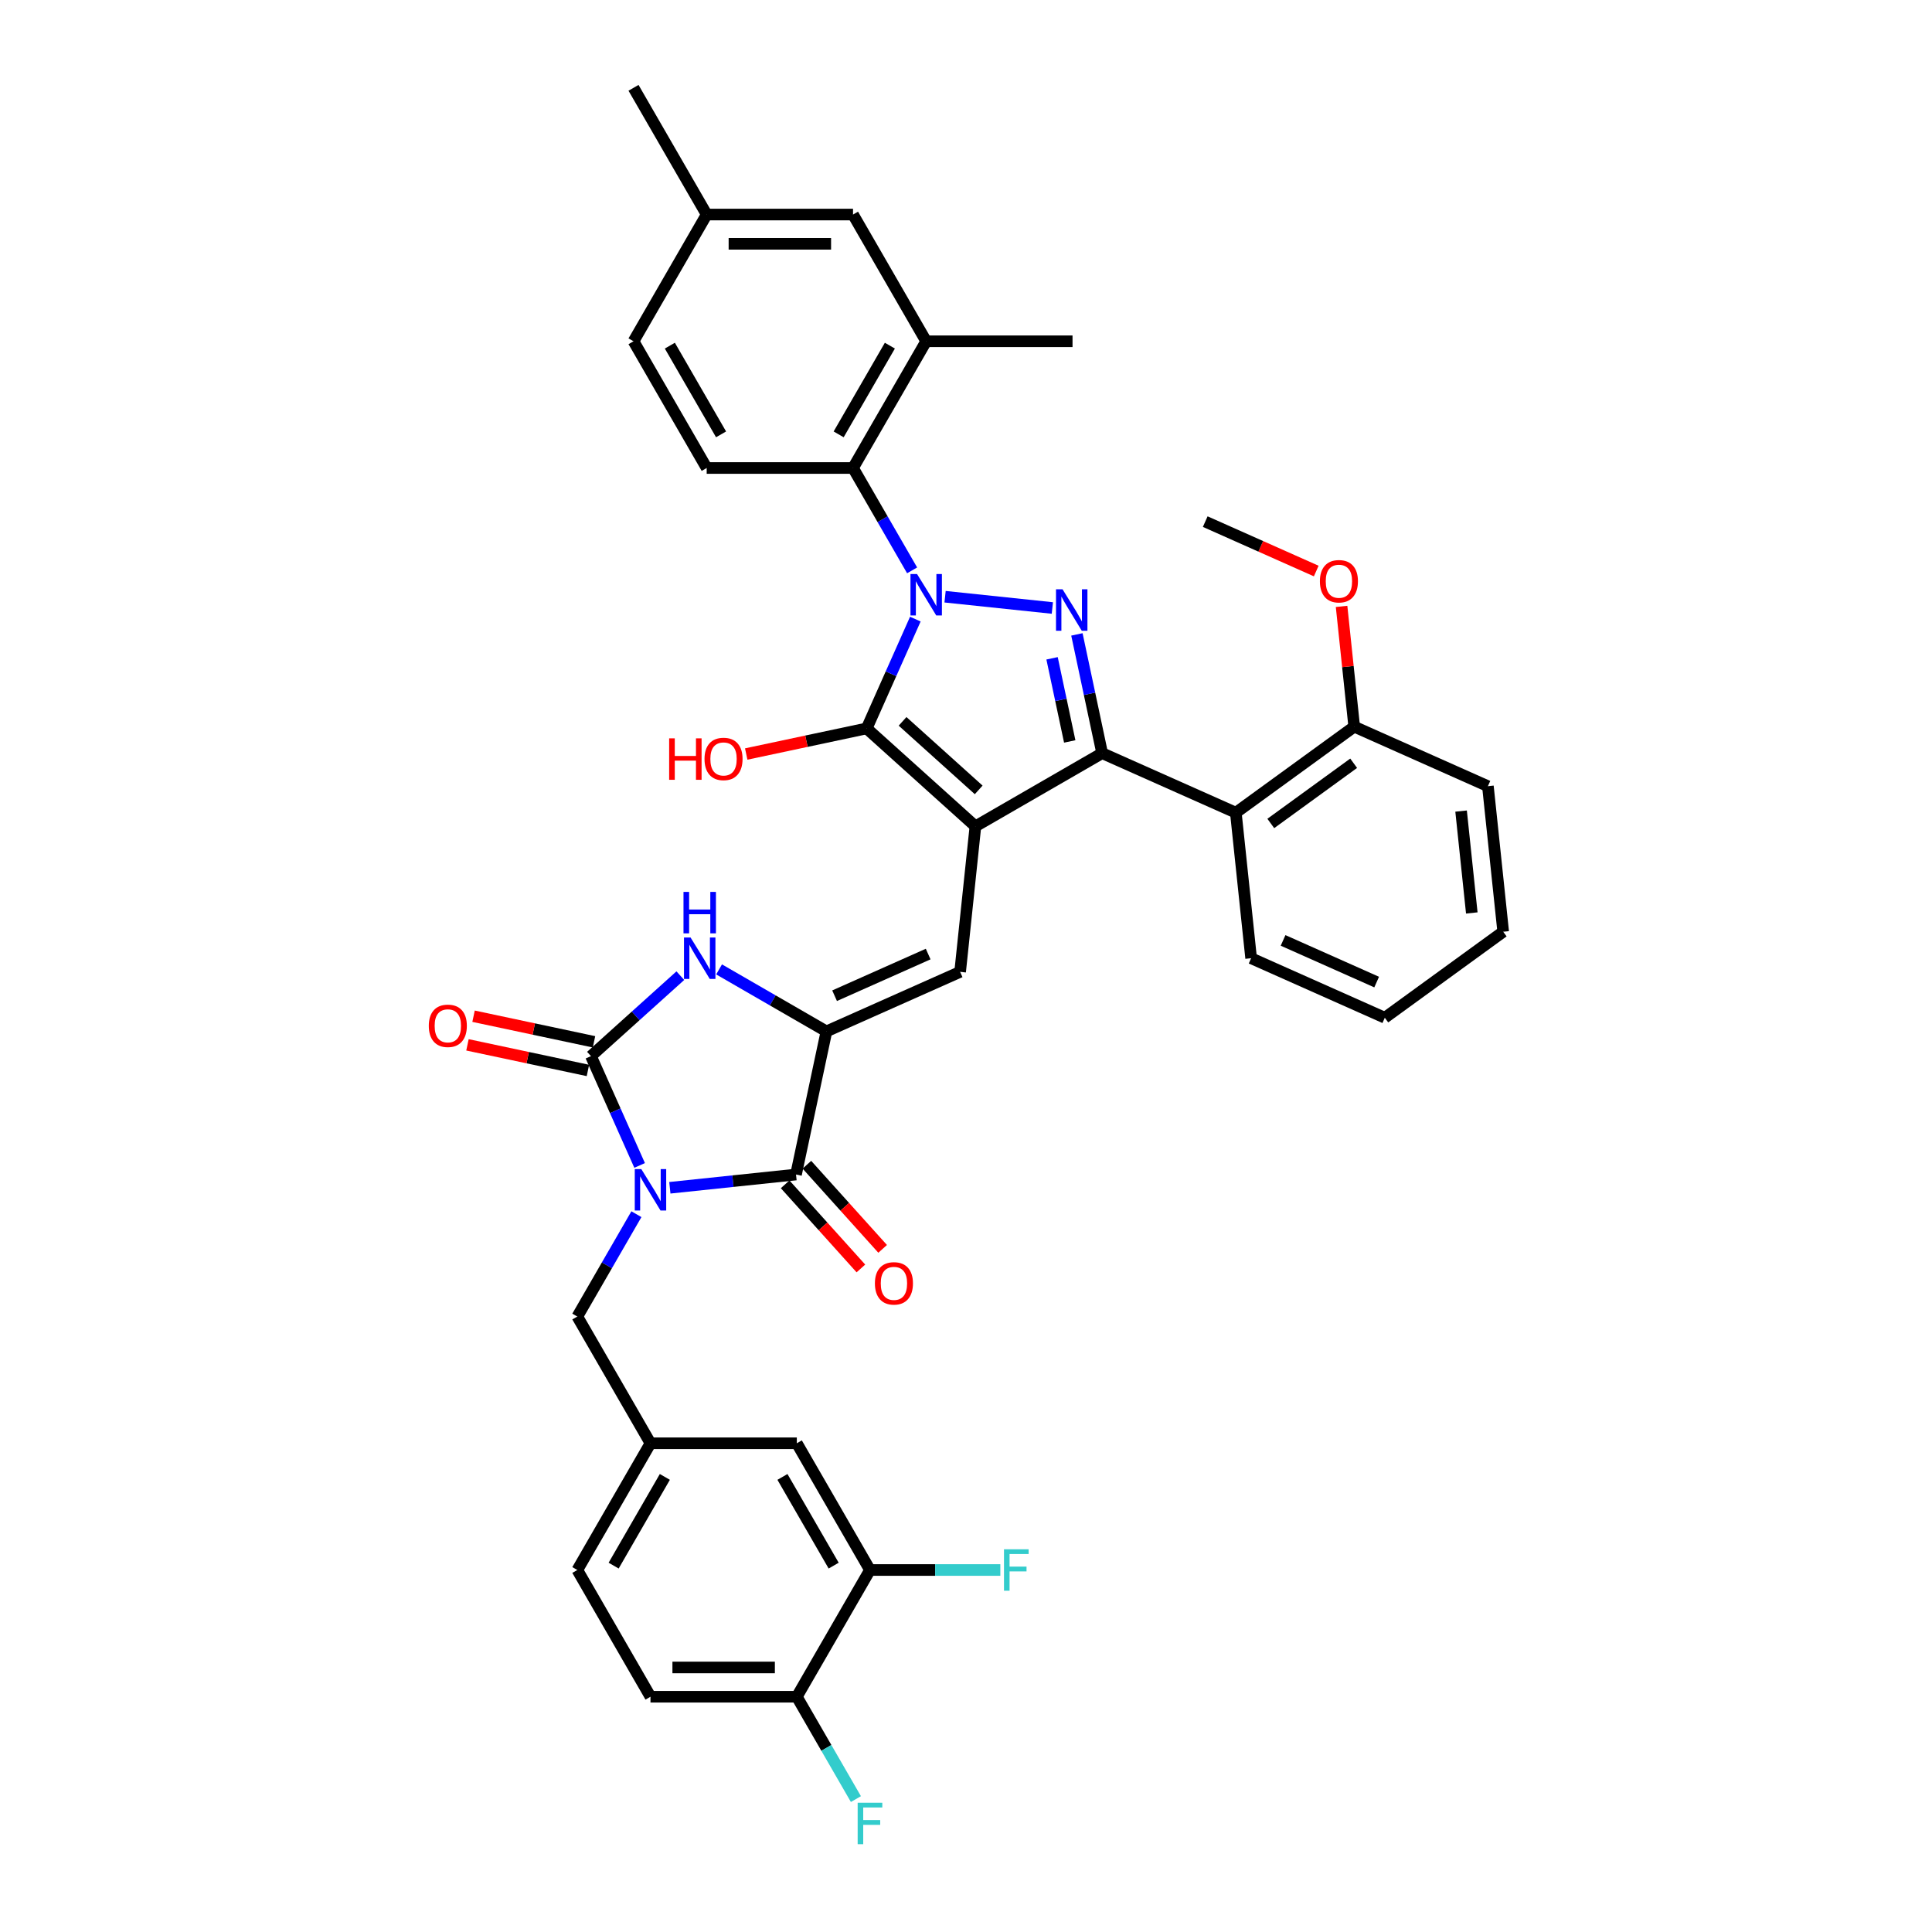 <?xml version='1.0' encoding='iso-8859-1'?>
<svg version='1.1' baseProfile='full'
              xmlns='http://www.w3.org/2000/svg'
                      xmlns:rdkit='http://www.rdkit.org/xml'
                      xmlns:xlink='http://www.w3.org/1999/xlink'
                  xml:space='preserve'
width='1000px' height='1000px' viewBox='0 0 1000 1000'>
<!-- END OF HEADER -->
<rect style='opacity:1.0;fill:#FFFFFF;stroke:none' width='1000' height='1000' x='0' y='0'> </rect>
<path class='bond-0' d='M 352.141,505.001 L 329.012,525.827' style='fill:none;fill-rule:evenodd;stroke:#0000FF;stroke-width:6px;stroke-linecap:butt;stroke-linejoin:miter;stroke-opacity:1' />
<path class='bond-0' d='M 329.012,525.827 L 305.882,546.653' style='fill:none;fill-rule:evenodd;stroke:#000000;stroke-width:6px;stroke-linecap:butt;stroke-linejoin:miter;stroke-opacity:1' />
<path class='bond-1' d='M 372.198,501.762 L 399.981,517.802' style='fill:none;fill-rule:evenodd;stroke:#0000FF;stroke-width:6px;stroke-linecap:butt;stroke-linejoin:miter;stroke-opacity:1' />
<path class='bond-1' d='M 399.981,517.802 L 427.764,533.843' style='fill:none;fill-rule:evenodd;stroke:#000000;stroke-width:6px;stroke-linecap:butt;stroke-linejoin:miter;stroke-opacity:1' />
<path class='bond-2' d='M 305.882,546.653 L 318.476,574.941' style='fill:none;fill-rule:evenodd;stroke:#000000;stroke-width:6px;stroke-linecap:butt;stroke-linejoin:miter;stroke-opacity:1' />
<path class='bond-2' d='M 318.476,574.941 L 331.071,603.228' style='fill:none;fill-rule:evenodd;stroke:#0000FF;stroke-width:6px;stroke-linecap:butt;stroke-linejoin:miter;stroke-opacity:1' />
<path class='bond-3' d='M 307.457,539.244 L 276.283,532.618' style='fill:none;fill-rule:evenodd;stroke:#000000;stroke-width:6px;stroke-linecap:butt;stroke-linejoin:miter;stroke-opacity:1' />
<path class='bond-3' d='M 276.283,532.618 L 245.11,525.992' style='fill:none;fill-rule:evenodd;stroke:#FF0000;stroke-width:6px;stroke-linecap:butt;stroke-linejoin:miter;stroke-opacity:1' />
<path class='bond-3' d='M 304.307,554.062 L 273.134,547.436' style='fill:none;fill-rule:evenodd;stroke:#000000;stroke-width:6px;stroke-linecap:butt;stroke-linejoin:miter;stroke-opacity:1' />
<path class='bond-3' d='M 273.134,547.436 L 241.96,540.81' style='fill:none;fill-rule:evenodd;stroke:#FF0000;stroke-width:6px;stroke-linecap:butt;stroke-linejoin:miter;stroke-opacity:1' />
<path class='bond-4' d='M 346.717,614.793 L 379.367,611.361' style='fill:none;fill-rule:evenodd;stroke:#0000FF;stroke-width:6px;stroke-linecap:butt;stroke-linejoin:miter;stroke-opacity:1' />
<path class='bond-4' d='M 379.367,611.361 L 412.016,607.93' style='fill:none;fill-rule:evenodd;stroke:#000000;stroke-width:6px;stroke-linecap:butt;stroke-linejoin:miter;stroke-opacity:1' />
<path class='bond-5' d='M 329.404,628.466 L 314.111,654.954' style='fill:none;fill-rule:evenodd;stroke:#0000FF;stroke-width:6px;stroke-linecap:butt;stroke-linejoin:miter;stroke-opacity:1' />
<path class='bond-5' d='M 314.111,654.954 L 298.818,681.442' style='fill:none;fill-rule:evenodd;stroke:#000000;stroke-width:6px;stroke-linecap:butt;stroke-linejoin:miter;stroke-opacity:1' />
<path class='bond-6' d='M 412.016,607.93 L 427.764,533.843' style='fill:none;fill-rule:evenodd;stroke:#000000;stroke-width:6px;stroke-linecap:butt;stroke-linejoin:miter;stroke-opacity:1' />
<path class='bond-7' d='M 406.388,612.998 L 425.993,634.772' style='fill:none;fill-rule:evenodd;stroke:#000000;stroke-width:6px;stroke-linecap:butt;stroke-linejoin:miter;stroke-opacity:1' />
<path class='bond-7' d='M 425.993,634.772 L 445.598,656.546' style='fill:none;fill-rule:evenodd;stroke:#FF0000;stroke-width:6px;stroke-linecap:butt;stroke-linejoin:miter;stroke-opacity:1' />
<path class='bond-7' d='M 417.645,602.862 L 437.25,624.636' style='fill:none;fill-rule:evenodd;stroke:#000000;stroke-width:6px;stroke-linecap:butt;stroke-linejoin:miter;stroke-opacity:1' />
<path class='bond-7' d='M 437.25,624.636 L 456.855,646.409' style='fill:none;fill-rule:evenodd;stroke:#FF0000;stroke-width:6px;stroke-linecap:butt;stroke-linejoin:miter;stroke-opacity:1' />
<path class='bond-8' d='M 427.764,533.843 L 496.958,503.036' style='fill:none;fill-rule:evenodd;stroke:#000000;stroke-width:6px;stroke-linecap:butt;stroke-linejoin:miter;stroke-opacity:1' />
<path class='bond-8' d='M 431.982,515.383 L 480.417,493.818' style='fill:none;fill-rule:evenodd;stroke:#000000;stroke-width:6px;stroke-linecap:butt;stroke-linejoin:miter;stroke-opacity:1' />
<path class='bond-9' d='M 639.664,420.645 L 570.47,389.837' style='fill:none;fill-rule:evenodd;stroke:#000000;stroke-width:6px;stroke-linecap:butt;stroke-linejoin:miter;stroke-opacity:1' />
<path class='bond-10' d='M 639.664,420.645 L 700.94,376.124' style='fill:none;fill-rule:evenodd;stroke:#000000;stroke-width:6px;stroke-linecap:butt;stroke-linejoin:miter;stroke-opacity:1' />
<path class='bond-10' d='M 657.759,426.222 L 700.653,395.058' style='fill:none;fill-rule:evenodd;stroke:#000000;stroke-width:6px;stroke-linecap:butt;stroke-linejoin:miter;stroke-opacity:1' />
<path class='bond-11' d='M 639.664,420.645 L 647.581,495.972' style='fill:none;fill-rule:evenodd;stroke:#000000;stroke-width:6px;stroke-linecap:butt;stroke-linejoin:miter;stroke-opacity:1' />
<path class='bond-12' d='M 496.958,503.036 L 504.875,427.708' style='fill:none;fill-rule:evenodd;stroke:#000000;stroke-width:6px;stroke-linecap:butt;stroke-linejoin:miter;stroke-opacity:1' />
<path class='bond-13' d='M 448.588,377.027 L 504.875,427.708' style='fill:none;fill-rule:evenodd;stroke:#000000;stroke-width:6px;stroke-linecap:butt;stroke-linejoin:miter;stroke-opacity:1' />
<path class='bond-13' d='M 467.167,373.372 L 506.568,408.849' style='fill:none;fill-rule:evenodd;stroke:#000000;stroke-width:6px;stroke-linecap:butt;stroke-linejoin:miter;stroke-opacity:1' />
<path class='bond-14' d='M 448.588,377.027 L 461.182,348.739' style='fill:none;fill-rule:evenodd;stroke:#000000;stroke-width:6px;stroke-linecap:butt;stroke-linejoin:miter;stroke-opacity:1' />
<path class='bond-14' d='M 461.182,348.739 L 473.777,320.452' style='fill:none;fill-rule:evenodd;stroke:#0000FF;stroke-width:6px;stroke-linecap:butt;stroke-linejoin:miter;stroke-opacity:1' />
<path class='bond-15' d='M 448.588,377.027 L 417.414,383.653' style='fill:none;fill-rule:evenodd;stroke:#000000;stroke-width:6px;stroke-linecap:butt;stroke-linejoin:miter;stroke-opacity:1' />
<path class='bond-15' d='M 417.414,383.653 L 386.241,390.279' style='fill:none;fill-rule:evenodd;stroke:#FF0000;stroke-width:6px;stroke-linecap:butt;stroke-linejoin:miter;stroke-opacity:1' />
<path class='bond-16' d='M 504.875,427.708 L 570.47,389.837' style='fill:none;fill-rule:evenodd;stroke:#000000;stroke-width:6px;stroke-linecap:butt;stroke-linejoin:miter;stroke-opacity:1' />
<path class='bond-17' d='M 570.47,389.837 L 563.937,359.103' style='fill:none;fill-rule:evenodd;stroke:#000000;stroke-width:6px;stroke-linecap:butt;stroke-linejoin:miter;stroke-opacity:1' />
<path class='bond-17' d='M 563.937,359.103 L 557.404,328.369' style='fill:none;fill-rule:evenodd;stroke:#0000FF;stroke-width:6px;stroke-linecap:butt;stroke-linejoin:miter;stroke-opacity:1' />
<path class='bond-17' d='M 553.693,383.767 L 549.12,362.253' style='fill:none;fill-rule:evenodd;stroke:#000000;stroke-width:6px;stroke-linecap:butt;stroke-linejoin:miter;stroke-opacity:1' />
<path class='bond-17' d='M 549.12,362.253 L 544.547,340.739' style='fill:none;fill-rule:evenodd;stroke:#0000FF;stroke-width:6px;stroke-linecap:butt;stroke-linejoin:miter;stroke-opacity:1' />
<path class='bond-18' d='M 544.694,314.696 L 489.171,308.861' style='fill:none;fill-rule:evenodd;stroke:#0000FF;stroke-width:6px;stroke-linecap:butt;stroke-linejoin:miter;stroke-opacity:1' />
<path class='bond-19' d='M 472.109,295.215 L 456.817,268.727' style='fill:none;fill-rule:evenodd;stroke:#0000FF;stroke-width:6px;stroke-linecap:butt;stroke-linejoin:miter;stroke-opacity:1' />
<path class='bond-19' d='M 456.817,268.727 L 441.524,242.238' style='fill:none;fill-rule:evenodd;stroke:#000000;stroke-width:6px;stroke-linecap:butt;stroke-linejoin:miter;stroke-opacity:1' />
<path class='bond-20' d='M 479.395,176.644 L 441.524,242.238' style='fill:none;fill-rule:evenodd;stroke:#000000;stroke-width:6px;stroke-linecap:butt;stroke-linejoin:miter;stroke-opacity:1' />
<path class='bond-20' d='M 460.595,178.909 L 434.085,224.825' style='fill:none;fill-rule:evenodd;stroke:#000000;stroke-width:6px;stroke-linecap:butt;stroke-linejoin:miter;stroke-opacity:1' />
<path class='bond-21' d='M 479.395,176.644 L 441.524,111.049' style='fill:none;fill-rule:evenodd;stroke:#000000;stroke-width:6px;stroke-linecap:butt;stroke-linejoin:miter;stroke-opacity:1' />
<path class='bond-22' d='M 479.395,176.644 L 555.137,176.644' style='fill:none;fill-rule:evenodd;stroke:#000000;stroke-width:6px;stroke-linecap:butt;stroke-linejoin:miter;stroke-opacity:1' />
<path class='bond-23' d='M 336.689,878.226 L 412.431,878.226' style='fill:none;fill-rule:evenodd;stroke:#000000;stroke-width:6px;stroke-linecap:butt;stroke-linejoin:miter;stroke-opacity:1' />
<path class='bond-23' d='M 348.05,863.077 L 401.07,863.077' style='fill:none;fill-rule:evenodd;stroke:#000000;stroke-width:6px;stroke-linecap:butt;stroke-linejoin:miter;stroke-opacity:1' />
<path class='bond-24' d='M 336.689,878.226 L 298.818,812.631' style='fill:none;fill-rule:evenodd;stroke:#000000;stroke-width:6px;stroke-linecap:butt;stroke-linejoin:miter;stroke-opacity:1' />
<path class='bond-25' d='M 412.431,878.226 L 450.302,812.631' style='fill:none;fill-rule:evenodd;stroke:#000000;stroke-width:6px;stroke-linecap:butt;stroke-linejoin:miter;stroke-opacity:1' />
<path class='bond-26' d='M 412.431,878.226 L 427.724,904.714' style='fill:none;fill-rule:evenodd;stroke:#000000;stroke-width:6px;stroke-linecap:butt;stroke-linejoin:miter;stroke-opacity:1' />
<path class='bond-26' d='M 427.724,904.714 L 443.017,931.202' style='fill:none;fill-rule:evenodd;stroke:#33CCCC;stroke-width:6px;stroke-linecap:butt;stroke-linejoin:miter;stroke-opacity:1' />
<path class='bond-27' d='M 450.302,812.631 L 412.431,747.036' style='fill:none;fill-rule:evenodd;stroke:#000000;stroke-width:6px;stroke-linecap:butt;stroke-linejoin:miter;stroke-opacity:1' />
<path class='bond-27' d='M 431.503,810.366 L 404.993,764.45' style='fill:none;fill-rule:evenodd;stroke:#000000;stroke-width:6px;stroke-linecap:butt;stroke-linejoin:miter;stroke-opacity:1' />
<path class='bond-28' d='M 450.302,812.631 L 484.038,812.631' style='fill:none;fill-rule:evenodd;stroke:#000000;stroke-width:6px;stroke-linecap:butt;stroke-linejoin:miter;stroke-opacity:1' />
<path class='bond-28' d='M 484.038,812.631 L 517.773,812.631' style='fill:none;fill-rule:evenodd;stroke:#33CCCC;stroke-width:6px;stroke-linecap:butt;stroke-linejoin:miter;stroke-opacity:1' />
<path class='bond-29' d='M 412.431,747.036 L 336.689,747.036' style='fill:none;fill-rule:evenodd;stroke:#000000;stroke-width:6px;stroke-linecap:butt;stroke-linejoin:miter;stroke-opacity:1' />
<path class='bond-30' d='M 336.689,747.036 L 298.818,812.631' style='fill:none;fill-rule:evenodd;stroke:#000000;stroke-width:6px;stroke-linecap:butt;stroke-linejoin:miter;stroke-opacity:1' />
<path class='bond-30' d='M 344.127,764.45 L 317.618,810.366' style='fill:none;fill-rule:evenodd;stroke:#000000;stroke-width:6px;stroke-linecap:butt;stroke-linejoin:miter;stroke-opacity:1' />
<path class='bond-31' d='M 336.689,747.036 L 298.818,681.442' style='fill:none;fill-rule:evenodd;stroke:#000000;stroke-width:6px;stroke-linecap:butt;stroke-linejoin:miter;stroke-opacity:1' />
<path class='bond-32' d='M 441.524,242.238 L 365.782,242.238' style='fill:none;fill-rule:evenodd;stroke:#000000;stroke-width:6px;stroke-linecap:butt;stroke-linejoin:miter;stroke-opacity:1' />
<path class='bond-33' d='M 441.524,111.049 L 365.782,111.049' style='fill:none;fill-rule:evenodd;stroke:#000000;stroke-width:6px;stroke-linecap:butt;stroke-linejoin:miter;stroke-opacity:1' />
<path class='bond-33' d='M 430.162,126.198 L 377.143,126.198' style='fill:none;fill-rule:evenodd;stroke:#000000;stroke-width:6px;stroke-linecap:butt;stroke-linejoin:miter;stroke-opacity:1' />
<path class='bond-34' d='M 365.782,242.238 L 327.91,176.644' style='fill:none;fill-rule:evenodd;stroke:#000000;stroke-width:6px;stroke-linecap:butt;stroke-linejoin:miter;stroke-opacity:1' />
<path class='bond-34' d='M 373.22,224.825 L 346.71,178.909' style='fill:none;fill-rule:evenodd;stroke:#000000;stroke-width:6px;stroke-linecap:butt;stroke-linejoin:miter;stroke-opacity:1' />
<path class='bond-35' d='M 365.782,111.049 L 327.91,176.644' style='fill:none;fill-rule:evenodd;stroke:#000000;stroke-width:6px;stroke-linecap:butt;stroke-linejoin:miter;stroke-opacity:1' />
<path class='bond-36' d='M 365.782,111.049 L 327.91,45.455' style='fill:none;fill-rule:evenodd;stroke:#000000;stroke-width:6px;stroke-linecap:butt;stroke-linejoin:miter;stroke-opacity:1' />
<path class='bond-37' d='M 700.94,376.124 L 697.669,344.997' style='fill:none;fill-rule:evenodd;stroke:#000000;stroke-width:6px;stroke-linecap:butt;stroke-linejoin:miter;stroke-opacity:1' />
<path class='bond-37' d='M 697.669,344.997 L 694.397,313.87' style='fill:none;fill-rule:evenodd;stroke:#FF0000;stroke-width:6px;stroke-linecap:butt;stroke-linejoin:miter;stroke-opacity:1' />
<path class='bond-38' d='M 700.94,376.124 L 770.134,406.931' style='fill:none;fill-rule:evenodd;stroke:#000000;stroke-width:6px;stroke-linecap:butt;stroke-linejoin:miter;stroke-opacity:1' />
<path class='bond-39' d='M 681.283,295.57 L 652.556,282.78' style='fill:none;fill-rule:evenodd;stroke:#FF0000;stroke-width:6px;stroke-linecap:butt;stroke-linejoin:miter;stroke-opacity:1' />
<path class='bond-39' d='M 652.556,282.78 L 623.829,269.99' style='fill:none;fill-rule:evenodd;stroke:#000000;stroke-width:6px;stroke-linecap:butt;stroke-linejoin:miter;stroke-opacity:1' />
<path class='bond-40' d='M 647.581,495.972 L 716.775,526.779' style='fill:none;fill-rule:evenodd;stroke:#000000;stroke-width:6px;stroke-linecap:butt;stroke-linejoin:miter;stroke-opacity:1' />
<path class='bond-40' d='M 664.121,486.754 L 712.557,508.319' style='fill:none;fill-rule:evenodd;stroke:#000000;stroke-width:6px;stroke-linecap:butt;stroke-linejoin:miter;stroke-opacity:1' />
<path class='bond-41' d='M 770.134,406.931 L 778.052,482.259' style='fill:none;fill-rule:evenodd;stroke:#000000;stroke-width:6px;stroke-linecap:butt;stroke-linejoin:miter;stroke-opacity:1' />
<path class='bond-41' d='M 756.256,419.814 L 761.799,472.543' style='fill:none;fill-rule:evenodd;stroke:#000000;stroke-width:6px;stroke-linecap:butt;stroke-linejoin:miter;stroke-opacity:1' />
<path class='bond-42' d='M 716.775,526.779 L 778.052,482.259' style='fill:none;fill-rule:evenodd;stroke:#000000;stroke-width:6px;stroke-linecap:butt;stroke-linejoin:miter;stroke-opacity:1' />
<path  class='atom-0' d='M 357.428 485.247
L 364.457 496.608
Q 365.154 497.729, 366.275 499.759
Q 367.396 501.789, 367.456 501.91
L 367.456 485.247
L 370.304 485.247
L 370.304 506.697
L 367.365 506.697
L 359.821 494.275
Q 358.943 492.821, 358.004 491.155
Q 357.095 489.488, 356.822 488.973
L 356.822 506.697
L 354.035 506.697
L 354.035 485.247
L 357.428 485.247
' fill='#0000FF'/>
<path  class='atom-0' d='M 353.777 461.651
L 356.686 461.651
L 356.686 470.771
L 367.653 470.771
L 367.653 461.651
L 370.562 461.651
L 370.562 483.102
L 367.653 483.102
L 367.653 473.195
L 356.686 473.195
L 356.686 483.102
L 353.777 483.102
L 353.777 461.651
' fill='#0000FF'/>
<path  class='atom-2' d='M 331.948 605.122
L 338.976 616.483
Q 339.673 617.604, 340.794 619.634
Q 341.915 621.664, 341.976 621.785
L 341.976 605.122
L 344.824 605.122
L 344.824 626.572
L 341.885 626.572
L 334.341 614.15
Q 333.462 612.696, 332.523 611.03
Q 331.614 609.364, 331.342 608.849
L 331.342 626.572
L 328.554 626.572
L 328.554 605.122
L 331.948 605.122
' fill='#0000FF'/>
<path  class='atom-5' d='M 452.851 664.278
Q 452.851 659.127, 455.396 656.249
Q 457.941 653.371, 462.698 653.371
Q 467.454 653.371, 469.999 656.249
Q 472.544 659.127, 472.544 664.278
Q 472.544 669.489, 469.969 672.458
Q 467.394 675.397, 462.698 675.397
Q 457.971 675.397, 455.396 672.458
Q 452.851 669.519, 452.851 664.278
M 462.698 672.973
Q 465.97 672.973, 467.727 670.792
Q 469.515 668.58, 469.515 664.278
Q 469.515 660.067, 467.727 657.946
Q 465.97 655.795, 462.698 655.795
Q 459.426 655.795, 457.638 657.916
Q 455.881 660.036, 455.881 664.278
Q 455.881 668.61, 457.638 670.792
Q 459.426 672.973, 462.698 672.973
' fill='#FF0000'/>
<path  class='atom-6' d='M 221.948 530.966
Q 221.948 525.816, 224.493 522.937
Q 227.038 520.059, 231.795 520.059
Q 236.552 520.059, 239.096 522.937
Q 241.641 525.816, 241.641 530.966
Q 241.641 536.177, 239.066 539.146
Q 236.491 542.085, 231.795 542.085
Q 227.069 542.085, 224.493 539.146
Q 221.948 536.207, 221.948 530.966
M 231.795 539.661
Q 235.067 539.661, 236.824 537.48
Q 238.612 535.268, 238.612 530.966
Q 238.612 526.755, 236.824 524.634
Q 235.067 522.483, 231.795 522.483
Q 228.523 522.483, 226.735 524.604
Q 224.978 526.725, 224.978 530.966
Q 224.978 535.299, 226.735 537.48
Q 228.523 539.661, 231.795 539.661
' fill='#FF0000'/>
<path  class='atom-12' d='M 549.981 305.025
L 557.01 316.387
Q 557.706 317.508, 558.827 319.537
Q 559.948 321.567, 560.009 321.689
L 560.009 305.025
L 562.857 305.025
L 562.857 326.475
L 559.918 326.475
L 552.374 314.054
Q 551.495 312.599, 550.556 310.933
Q 549.647 309.267, 549.375 308.752
L 549.375 326.475
L 546.587 326.475
L 546.587 305.025
L 549.981 305.025
' fill='#0000FF'/>
<path  class='atom-13' d='M 474.653 297.108
L 481.682 308.469
Q 482.379 309.59, 483.5 311.62
Q 484.621 313.65, 484.682 313.771
L 484.682 297.108
L 487.53 297.108
L 487.53 318.558
L 484.591 318.558
L 477.047 306.137
Q 476.168 304.682, 475.229 303.016
Q 474.32 301.35, 474.047 300.835
L 474.047 318.558
L 471.26 318.558
L 471.26 297.108
L 474.653 297.108
' fill='#0000FF'/>
<path  class='atom-14' d='M 346.355 382.171
L 349.263 382.171
L 349.263 391.29
L 360.231 391.29
L 360.231 382.171
L 363.139 382.171
L 363.139 403.621
L 360.231 403.621
L 360.231 393.714
L 349.263 393.714
L 349.263 403.621
L 346.355 403.621
L 346.355 382.171
' fill='#FF0000'/>
<path  class='atom-14' d='M 364.654 392.835
Q 364.654 387.685, 367.199 384.807
Q 369.744 381.928, 374.501 381.928
Q 379.257 381.928, 381.802 384.807
Q 384.347 387.685, 384.347 392.835
Q 384.347 398.046, 381.772 401.016
Q 379.197 403.954, 374.501 403.954
Q 369.774 403.954, 367.199 401.016
Q 364.654 398.077, 364.654 392.835
M 374.501 401.531
Q 377.773 401.531, 379.53 399.349
Q 381.318 397.138, 381.318 392.835
Q 381.318 388.624, 379.53 386.503
Q 377.773 384.352, 374.501 384.352
Q 371.229 384.352, 369.441 386.473
Q 367.684 388.594, 367.684 392.835
Q 367.684 397.168, 369.441 399.349
Q 371.229 401.531, 374.501 401.531
' fill='#FF0000'/>
<path  class='atom-23' d='M 443.925 933.095
L 456.68 933.095
L 456.68 935.549
L 446.803 935.549
L 446.803 942.063
L 455.589 942.063
L 455.589 944.547
L 446.803 944.547
L 446.803 954.545
L 443.925 954.545
L 443.925 933.095
' fill='#33CCCC'/>
<path  class='atom-24' d='M 519.667 801.906
L 532.422 801.906
L 532.422 804.36
L 522.545 804.36
L 522.545 810.874
L 531.331 810.874
L 531.331 813.358
L 522.545 813.358
L 522.545 823.356
L 519.667 823.356
L 519.667 801.906
' fill='#33CCCC'/>
<path  class='atom-33' d='M 683.177 300.858
Q 683.177 295.707, 685.722 292.829
Q 688.267 289.951, 693.023 289.951
Q 697.78 289.951, 700.325 292.829
Q 702.87 295.707, 702.87 300.858
Q 702.87 306.069, 700.294 309.038
Q 697.719 311.977, 693.023 311.977
Q 688.297 311.977, 685.722 309.038
Q 683.177 306.099, 683.177 300.858
M 693.023 309.553
Q 696.295 309.553, 698.052 307.372
Q 699.84 305.16, 699.84 300.858
Q 699.84 296.646, 698.052 294.526
Q 696.295 292.375, 693.023 292.375
Q 689.751 292.375, 687.964 294.495
Q 686.206 296.616, 686.206 300.858
Q 686.206 305.19, 687.964 307.372
Q 689.751 309.553, 693.023 309.553
' fill='#FF0000'/>
</svg>

